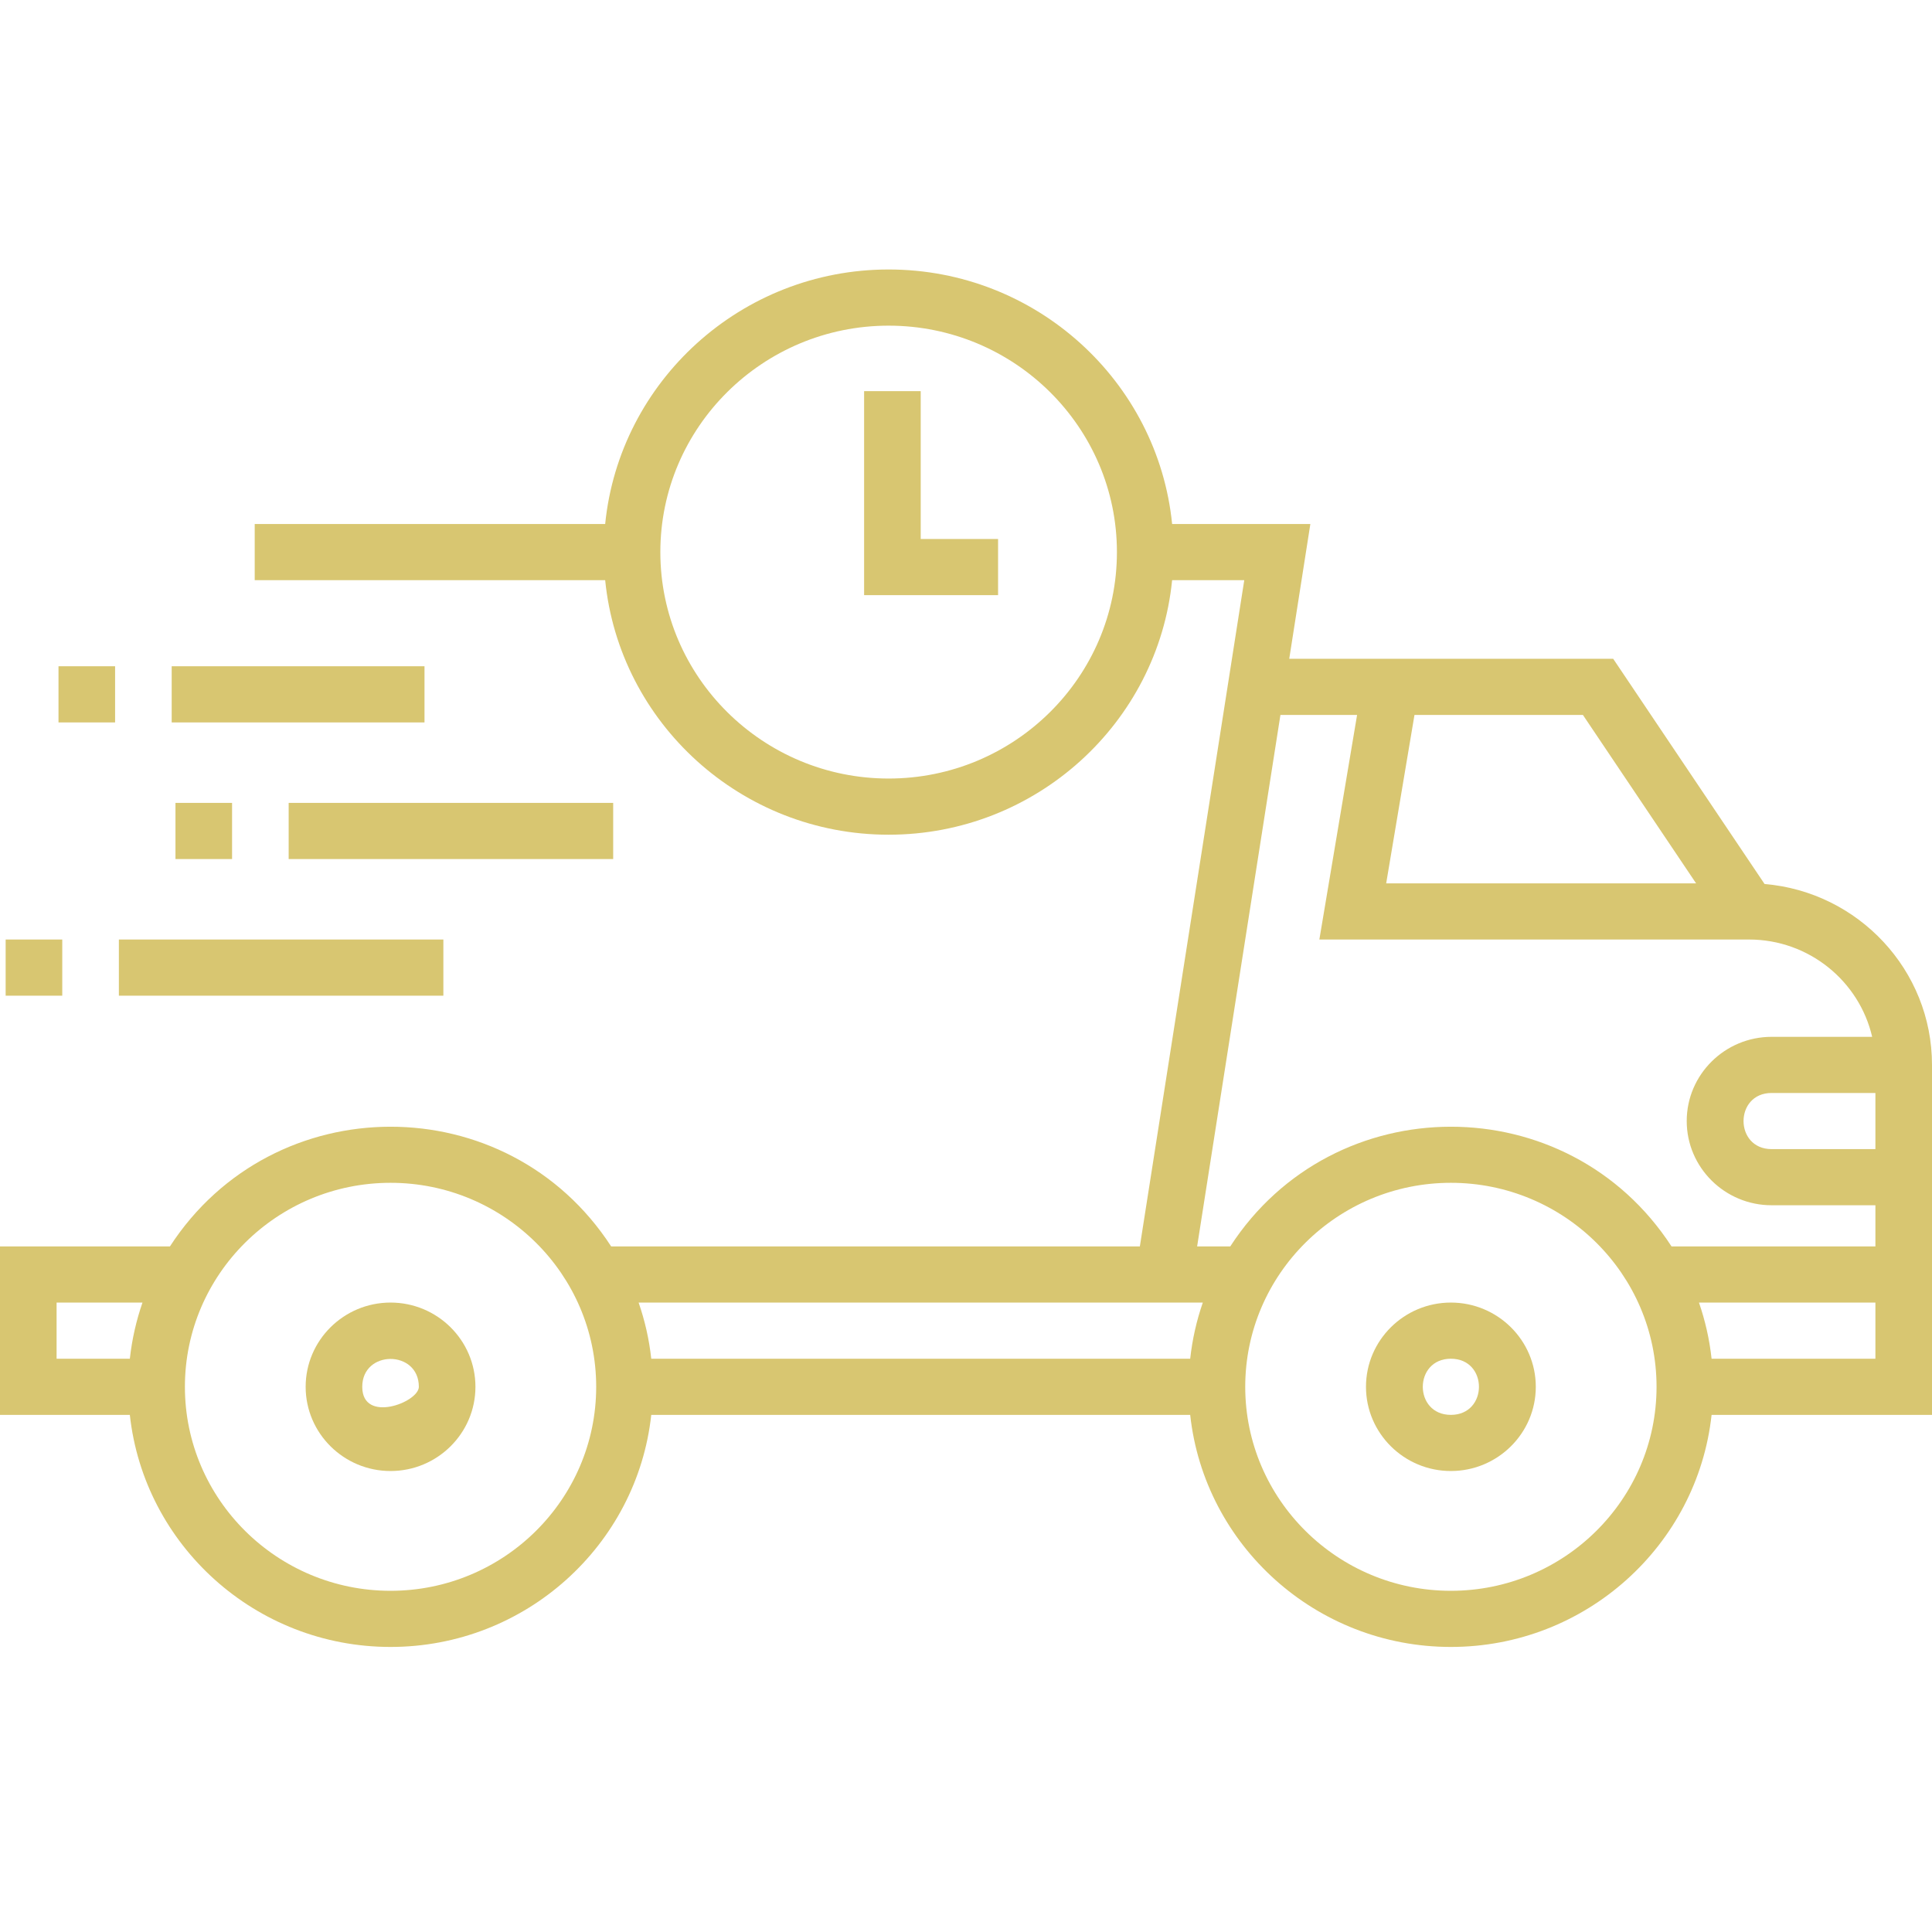 <svg width="68" height="68" viewBox="0 0 68 68" fill="none" xmlns="http://www.w3.org/2000/svg">
<g clip-path="url(#clip0)">
<path d="M62.107 31.114L56.779 23.187H45.377L46.12 18.444H41.255C40.753 13.422 36.47 9.485 31.277 9.485C26.085 9.485 21.802 13.422 21.3 18.444H8.965V20.42H21.3C21.801 25.443 26.084 29.379 31.277 29.379C36.47 29.379 40.753 25.443 41.255 20.42H43.794L40.119 43.87H21.511C17.862 38.246 9.622 38.259 5.981 43.87H0V49.799H4.57C5.069 54.384 8.993 57.967 13.746 57.967C18.499 57.967 22.424 54.384 22.922 49.799H41.891C42.389 54.384 46.313 57.967 51.066 57.967C55.819 57.967 59.744 54.384 60.242 49.799H68C68 47.985 68 38.975 68 37.481C68 34.141 65.403 31.391 62.107 31.114ZM31.277 27.402C26.847 27.402 23.242 23.827 23.242 19.432C23.242 15.037 26.847 11.462 31.277 11.462C35.708 11.462 39.312 15.037 39.312 19.432C39.312 23.827 35.708 27.402 31.277 27.402ZM4.57 47.823H1.992V45.846H5.015C4.797 46.477 4.645 47.139 4.57 47.823ZM13.746 55.991C9.755 55.991 6.508 52.77 6.508 48.811C6.508 44.852 9.755 41.631 13.746 41.631C17.737 41.631 20.984 44.852 20.984 48.811C20.984 52.77 17.737 55.991 13.746 55.991ZM49.785 25.163H55.713L59.697 31.091H48.789L49.785 25.163ZM41.891 47.823H22.922C22.848 47.139 22.696 46.477 22.477 45.846H42.335C42.117 46.477 41.965 47.139 41.891 47.823ZM51.066 55.991C47.075 55.991 43.828 52.77 43.828 48.811C43.828 44.852 47.075 41.631 51.066 41.631C55.058 41.631 58.305 44.852 58.305 48.811C58.305 52.77 55.058 55.991 51.066 55.991ZM66.008 47.823H60.242C60.168 47.139 60.016 46.477 59.798 45.846H66.008V47.823ZM66.008 43.87H58.832C55.182 38.246 46.942 38.259 43.301 43.87H42.135L45.067 25.163H47.765L46.437 33.068H61.559C63.669 33.068 65.44 34.534 65.894 36.493H62.355C60.708 36.493 59.367 37.823 59.367 39.457C59.367 41.091 60.708 42.421 62.355 42.421H66.008V43.87ZM66.008 40.445H62.355C61.037 40.445 61.038 38.469 62.355 38.469H66.008V40.445Z" fill="#d8c671"/>
<path d="M2.059 23.45H4.051V25.427H2.059V23.45Z" fill="#d8c671"/>
<path d="M6.043 23.45H14.941V25.427H6.043V23.45Z" fill="#d8c671"/>
<path d="M6.176 28.259H8.168V30.236H6.176V28.259Z" fill="#d8c671"/>
<path d="M10.16 28.259H21.582V30.236H10.16V28.259Z" fill="#d8c671"/>
<path d="M4.184 33.068H15.605V35.045H4.184V33.068Z" fill="#d8c671"/>
<path d="M0.199 33.068H2.191V35.045H0.199V33.068Z" fill="#d8c671"/>
<path d="M13.746 45.846C12.098 45.846 10.758 47.176 10.758 48.811C10.758 50.445 12.098 51.775 13.746 51.775C15.394 51.775 16.734 50.445 16.734 48.811C16.734 47.176 15.394 45.846 13.746 45.846ZM12.75 48.811C12.75 47.503 14.742 47.504 14.742 48.811C14.742 49.356 12.75 50.117 12.75 48.811Z" fill="#d8c671"/>
<path d="M51.066 45.846C49.419 45.846 48.078 47.176 48.078 48.811C48.078 50.445 49.419 51.775 51.066 51.775C52.714 51.775 54.055 50.445 54.055 48.811C54.055 47.176 52.714 45.846 51.066 45.846ZM51.066 49.799C49.748 49.799 49.749 47.823 51.066 47.823C52.385 47.823 52.383 49.799 51.066 49.799Z" fill="#d8c671"/>
<path d="M32.406 13.767H30.414V20.947H35.129V18.971H32.406V13.767Z" fill="#d8c671"/>
</g>
<defs>
<clipPath id="clip0">
<rect width="68" height="67.452" fill="white"/>
</clipPath>
</defs>
</svg>
